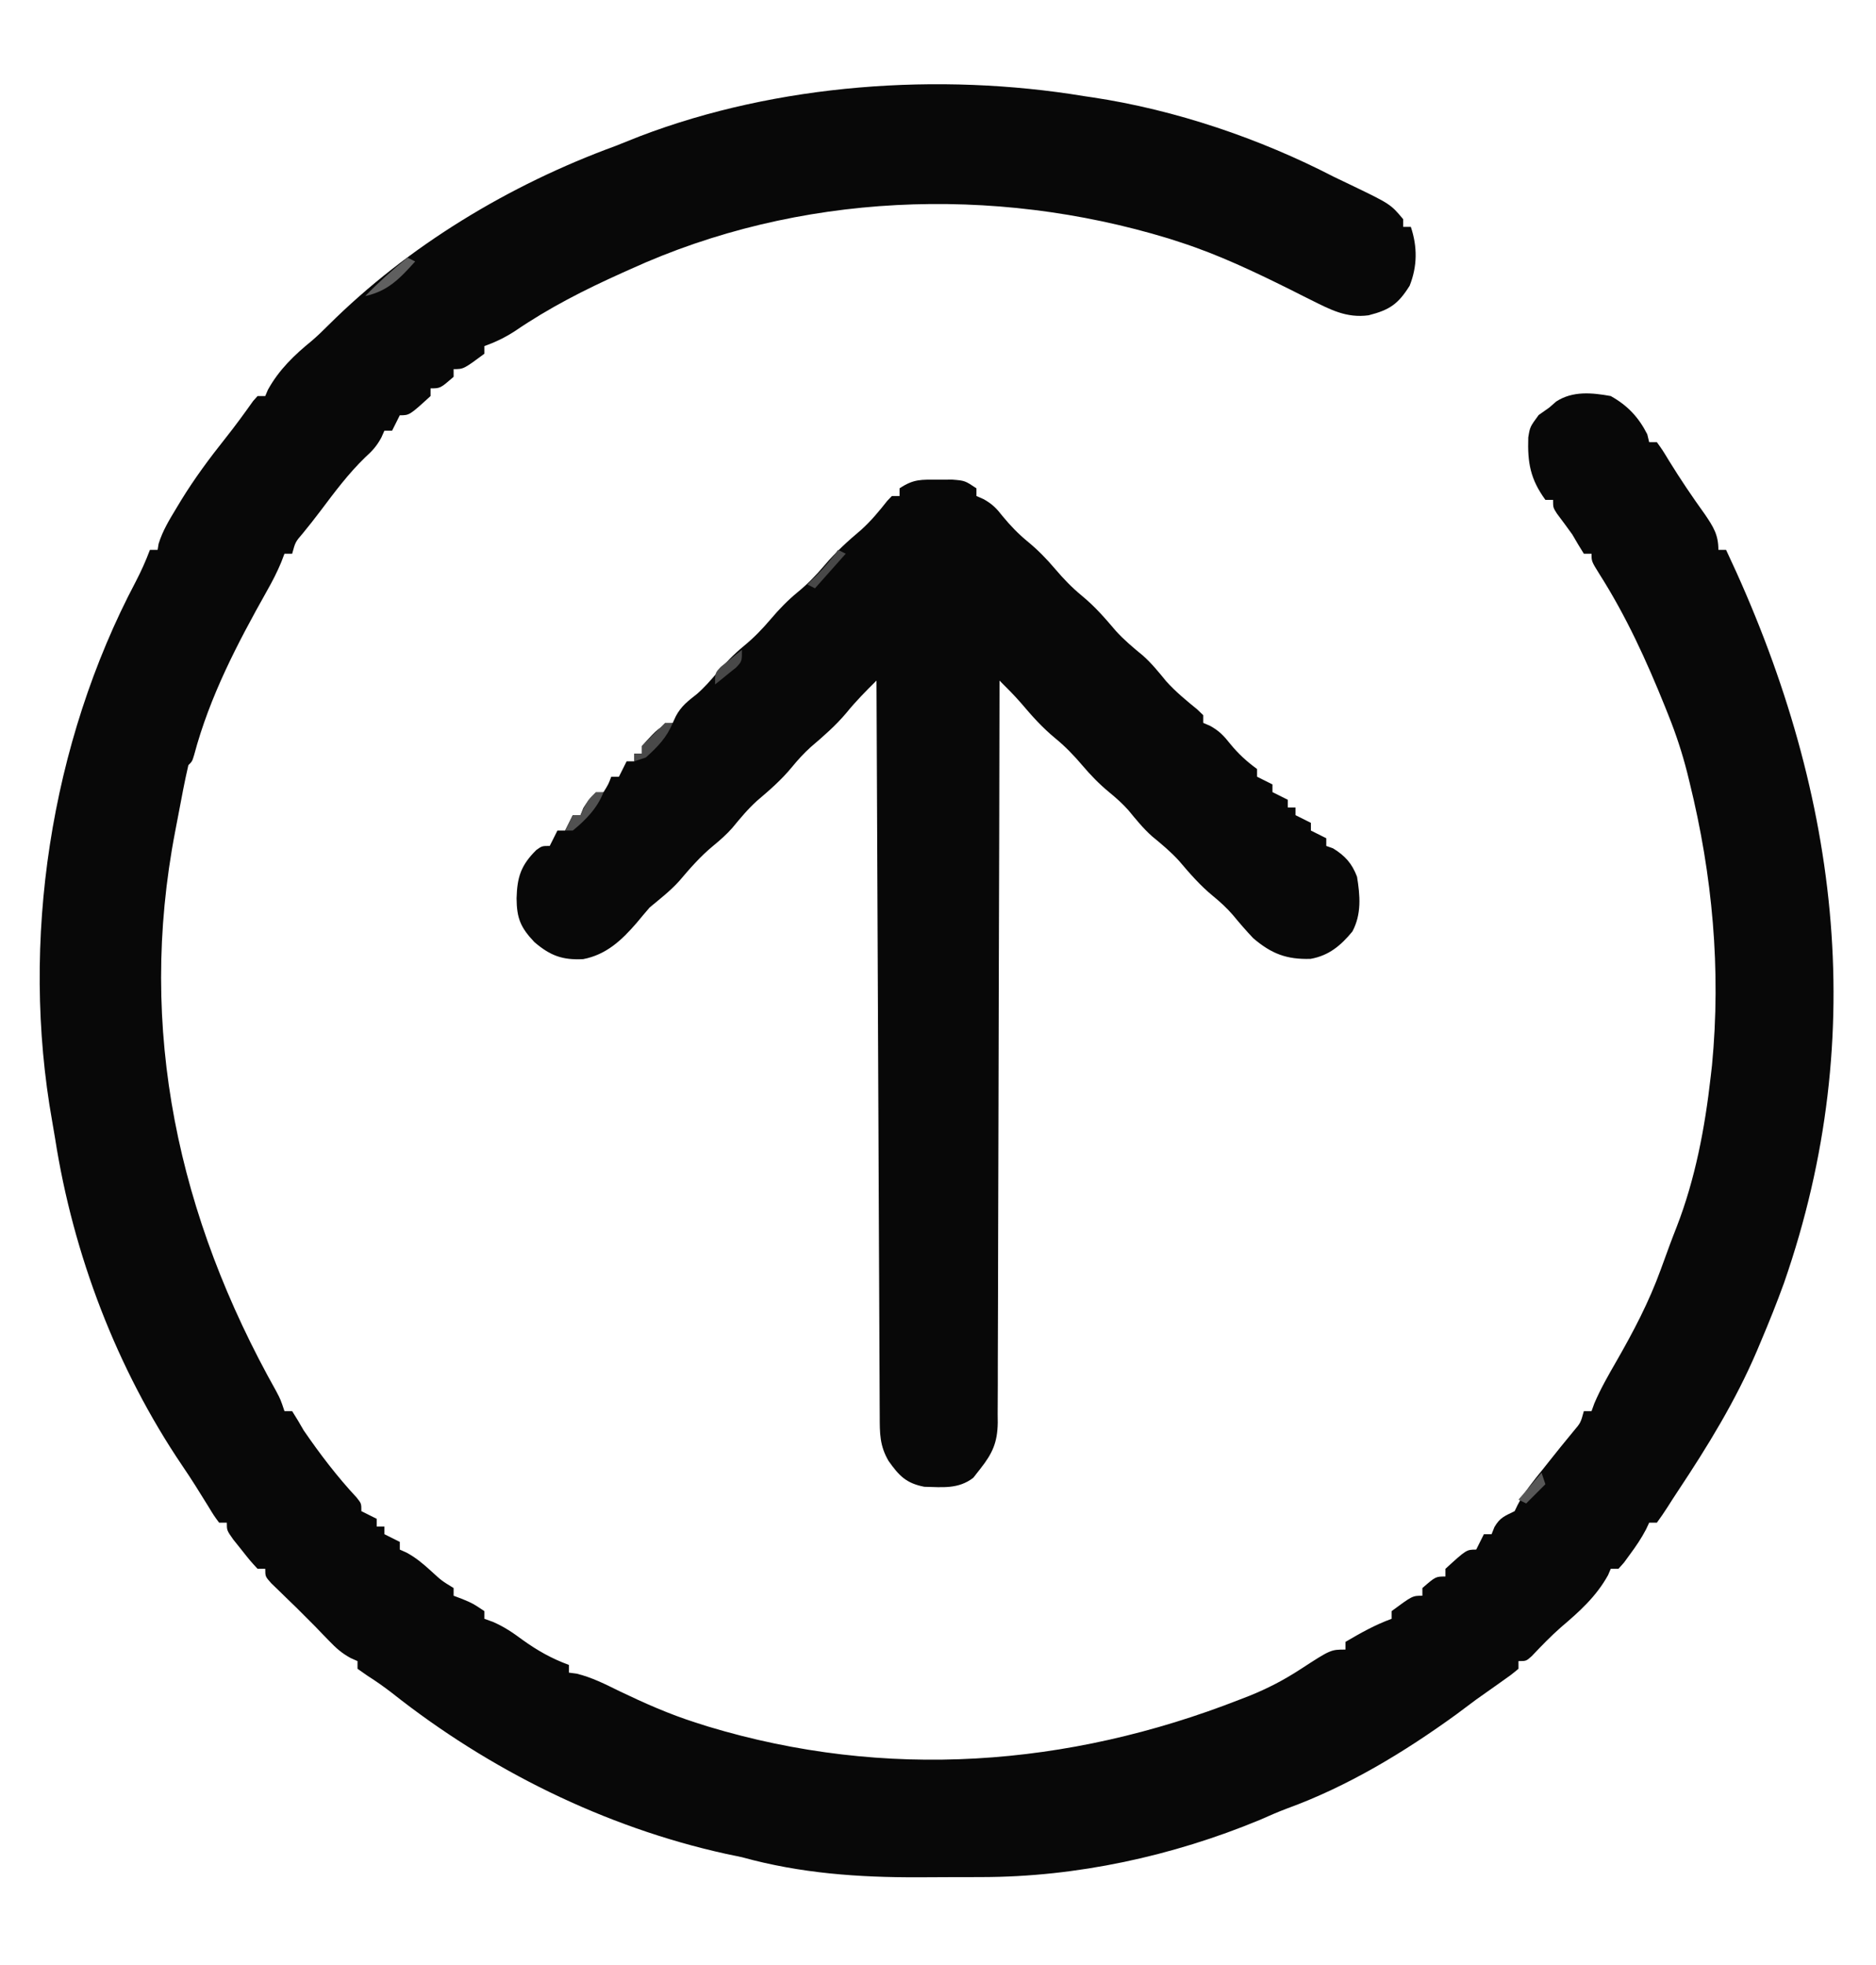 <?xml version="1.0" encoding="UTF-8"?>
<svg version="1.1" xmlns="http://www.w3.org/2000/svg" width="488" height="511">
<path d="M0 0 C1.095 0.161 1.095 0.161 2.212 0.326 C23.714 3.559 45.715 11.016 65 21 C66.283 21.619 67.568 22.233 68.855 22.844 C79.696 28.053 79.696 28.053 83 32 C83 32.66 83 33.32 83 34 C83.66 34 84.32 34 85 34 C86.743 39.228 86.689 44.261 84.688 49.312 C81.703 54.065 79.532 55.59 74 57 C68.218 57.771 64.048 55.515 59 53 C58.397 52.7 57.793 52.399 57.172 52.09 C55.92 51.461 54.669 50.831 53.418 50.199 C44.148 45.602 34.862 41.185 25 38 C23.993 37.674 22.986 37.348 21.949 37.012 C-23.722 23.112 -74.394 25.107 -118 45 C-118.701 45.313 -119.402 45.626 -120.124 45.949 C-129.961 50.358 -139.208 55.066 -148.117 61.152 C-150.71 62.814 -153.105 63.98 -156 65 C-156 65.66 -156 66.32 -156 67 C-161.412 71 -161.412 71 -164 71 C-164 71.66 -164 72.32 -164 73 C-167.462 76 -167.462 76 -170 76 C-170 76.66 -170 77.32 -170 78 C-175.476 83 -175.476 83 -178 83 C-178.99 84.98 -178.99 84.98 -180 87 C-180.66 87 -181.32 87 -182 87 C-182.268 87.599 -182.536 88.199 -182.812 88.816 C-184.017 91.031 -185.145 92.257 -187 93.938 C-191.411 98.201 -194.988 103.027 -198.668 107.914 C-200.151 109.877 -201.672 111.813 -203.238 113.711 C-205.169 115.961 -205.169 115.961 -206 119 C-206.66 119 -207.32 119 -208 119 C-208.277 119.728 -208.554 120.456 -208.839 121.206 C-209.932 123.837 -211.167 126.228 -212.574 128.703 C-220.271 142.412 -227.416 156.039 -231.492 171.312 C-232 173 -232 173 -233 174 C-233.989 178.24 -234.775 182.523 -235.584 186.8 C-235.858 188.25 -236.136 189.7 -236.416 191.149 C-246.375 242.775 -235.607 291.534 -210.12 336.862 C-209 339 -209 339 -208 342 C-207.34 342 -206.68 342 -206 342 C-204.951 343.636 -203.96 345.31 -203 347 C-198.774 353.146 -194.336 358.981 -189.25 364.441 C-188 366 -188 366 -188 368 C-186.68 368.66 -185.36 369.32 -184 370 C-184 370.66 -184 371.32 -184 372 C-183.34 372 -182.68 372 -182 372 C-182 372.66 -182 373.32 -182 374 C-180.68 374.66 -179.36 375.32 -178 376 C-178 376.66 -178 377.32 -178 378 C-177.425 378.257 -176.85 378.513 -176.258 378.777 C-173.785 380.116 -171.952 381.672 -169.875 383.562 C-167.14 386.077 -167.14 386.077 -164 388 C-164 388.66 -164 389.32 -164 390 C-163.237 390.289 -162.474 390.577 -161.688 390.875 C-159 392 -159 392 -156 394 C-156 394.66 -156 395.32 -156 396 C-154.913 396.389 -154.913 396.389 -153.805 396.785 C-150.896 398.045 -148.665 399.55 -146.125 401.438 C-142.185 404.269 -138.541 406.322 -134 408 C-134 408.66 -134 409.32 -134 410 C-133.014 410.13 -133.014 410.13 -132.008 410.262 C-128.004 411.244 -124.562 412.998 -120.875 414.812 C-114.359 417.941 -107.9 420.806 -101 423 C-99.476 423.487 -99.476 423.487 -97.922 423.984 C-51.593 437.991 -4.298 434.534 40.5 417 C41.325 416.68 42.15 416.36 43.001 416.03 C47.743 414.123 51.994 411.911 56.276 409.12 C64.158 404 64.158 404 68 404 C68 403.34 68 402.68 68 402 C71.938 399.683 75.692 397.566 80 396 C80 395.34 80 394.68 80 394 C85.412 390 85.412 390 88 390 C88 389.34 88 388.68 88 388 C91.462 385 91.462 385 94 385 C94 384.34 94 383.68 94 383 C99.476 378 99.476 378 102 378 C102.66 376.68 103.32 375.36 104 374 C104.66 374 105.32 374 106 374 C106.248 373.381 106.495 372.762 106.75 372.125 C108.237 369.596 109.437 369.282 112 368 C112.391 367.194 112.391 367.194 112.789 366.371 C114.549 362.926 116.963 360.074 119.375 357.062 C119.857 356.455 120.339 355.847 120.836 355.221 C122.963 352.541 125.102 349.878 127.289 347.246 C129.171 345.027 129.171 345.027 130 342 C130.66 342 131.32 342 132 342 C132.24 341.336 132.48 340.672 132.727 339.988 C134.335 336.214 136.33 332.739 138.375 329.188 C142.854 321.386 146.929 313.657 150 305.188 C150.385 304.138 150.385 304.138 150.777 303.068 C151.287 301.675 151.796 300.282 152.304 298.888 C152.893 297.29 153.51 295.702 154.133 294.117 C158.987 281.62 161.503 268.284 163 255 C163.112 254.027 163.224 253.054 163.34 252.051 C165.718 227.131 163.474 202.661 157.5 178.438 C157.299 177.617 157.097 176.796 156.89 175.951 C155.584 170.816 153.975 165.914 152 161 C151.567 159.913 151.567 159.913 151.125 158.805 C146.277 146.788 141.032 135.276 134.062 124.312 C132 121 132 121 132 119 C131.34 119 130.68 119 130 119 C128.957 117.36 127.968 115.685 127 114 C125.685 112.166 124.344 110.355 122.988 108.551 C122 107 122 107 122 105 C121.34 105 120.68 105 120 105 C116.1 99.637 115.32 95.369 115.543 88.746 C116 86 116 86 118.25 82.938 C119.157 82.298 120.065 81.659 121 81 C121.598 80.478 122.196 79.956 122.812 79.418 C127.113 76.63 132.107 77.118 137 78 C141.389 80.456 144.222 83.477 146.5 87.938 C146.665 88.618 146.83 89.299 147 90 C147.66 90 148.32 90 149 90 C150.48 92.055 150.48 92.055 152.188 94.875 C155.134 99.653 158.24 104.254 161.52 108.809 C163.699 112.035 165 114.055 165 118 C165.66 118 166.32 118 167 118 C196.043 179.455 204.772 243.344 182.086 308.621 C180.209 313.813 178.155 318.918 176 324 C175.668 324.789 175.336 325.578 174.994 326.391 C169.457 339.33 162.267 351.042 154.49 362.749 C153.566 364.145 152.655 365.549 151.764 366.966 C150.893 368.344 149.954 369.679 149 371 C148.34 371 147.68 371 147 371 C146.732 371.572 146.464 372.145 146.188 372.734 C144.959 375.079 143.575 377.124 142 379.25 C141.227 380.31 141.227 380.31 140.438 381.391 C139.963 381.922 139.489 382.453 139 383 C138.34 383 137.68 383 137 383 C136.66 383.804 136.66 383.804 136.312 384.625 C133.231 390.202 128.86 394.117 124.062 398.188 C121.369 400.554 118.907 403.11 116.445 405.715 C115 407 115 407 113 407 C113 407.66 113 408.32 113 409 C110.98 410.664 110.98 410.664 108.188 412.625 C107.174 413.342 106.161 414.058 105.117 414.797 C104.089 415.524 103.06 416.251 102 417 C100.27 418.291 98.541 419.583 96.812 420.875 C83.222 430.72 68.657 439.55 52.844 445.314 C50.415 446.218 48.058 447.266 45.688 448.312 C22.978 457.718 -1.913 463.134 -26.531 463.168 C-27.407 463.171 -28.282 463.175 -29.184 463.178 C-31.026 463.183 -32.868 463.185 -34.71 463.185 C-37.466 463.187 -40.221 463.206 -42.977 463.225 C-58.711 463.275 -73.776 462.211 -89 458 C-90.394 457.699 -91.79 457.407 -93.188 457.125 C-124.778 450.156 -154.771 435.295 -180.062 415.262 C-182.149 413.655 -184.164 412.234 -186.375 410.832 C-187.241 410.227 -188.107 409.623 -189 409 C-189 408.34 -189 407.68 -189 407 C-189.589 406.738 -190.178 406.477 -190.785 406.207 C-193.118 404.936 -194.604 403.598 -196.438 401.688 C-197.046 401.061 -197.654 400.435 -198.281 399.789 C-198.848 399.199 -199.416 398.608 -200 398 C-201.207 396.793 -201.207 396.793 -202.438 395.562 C-203.283 394.717 -204.129 393.871 -205 393 C-205.688 392.335 -206.377 391.67 -207.086 390.984 C-207.821 390.268 -208.555 389.551 -209.312 388.812 C-210.01 388.138 -210.707 387.464 -211.426 386.77 C-213 385 -213 385 -213 383 C-213.66 383 -214.32 383 -215 383 C-216.945 380.883 -216.945 380.883 -219.125 378.125 C-219.849 377.22 -220.574 376.315 -221.32 375.383 C-223 373 -223 373 -223 371 C-223.66 371 -224.32 371 -225 371 C-226.34 369.191 -226.34 369.191 -227.938 366.562 C-230.083 363.068 -232.244 359.611 -234.555 356.223 C-251.641 330.983 -262.959 301.249 -267.66 271.129 C-267.896 269.653 -268.147 268.179 -268.41 266.707 C-276.781 219.875 -268.914 168.25 -246.664 126.215 C-245.264 123.51 -244.066 120.849 -243 118 C-242.34 118 -241.68 118 -241 118 C-240.916 117.483 -240.832 116.966 -240.746 116.434 C-239.697 113.013 -237.903 110.104 -236.062 107.062 C-235.666 106.404 -235.269 105.745 -234.86 105.066 C-231.366 99.381 -227.456 94.113 -223.301 88.898 C-220.815 85.767 -218.469 82.554 -216.156 79.293 C-215.584 78.653 -215.584 78.653 -215 78 C-214.34 78 -213.68 78 -213 78 C-212.773 77.464 -212.546 76.927 -212.312 76.375 C-209.418 71.137 -205.434 67.325 -200.844 63.59 C-199.39 62.336 -198.006 61.001 -196.652 59.641 C-175.85 38.93 -149.449 23.037 -122 13 C-119.854 12.147 -117.708 11.293 -115.562 10.438 C-79.857 -3.213 -37.661 -6.225 0 0 Z " fill="#080808" transform="translate(282,25)"/>
<path d="M0 0 C1.856 -0.008 1.856 -0.008 3.75 -0.016 C7 0.25 7 0.25 10 2.25 C10 2.91 10 3.57 10 4.25 C10.602 4.513 11.204 4.776 11.824 5.047 C14.119 6.316 15.211 7.451 16.812 9.5 C18.868 12.005 20.93 14.135 23.438 16.188 C26.074 18.36 28.29 20.644 30.5 23.25 C32.692 25.833 34.882 28.1 37.5 30.25 C40.816 32.973 43.476 36.043 46.246 39.309 C48.421 41.716 50.82 43.702 53.32 45.758 C55.603 47.786 57.447 50.089 59.379 52.445 C61.83 55.174 64.627 57.45 67.461 59.77 C67.969 60.258 68.477 60.747 69 61.25 C69 61.91 69 62.57 69 63.25 C69.598 63.509 70.196 63.768 70.812 64.035 C73.165 65.342 74.341 66.591 76 68.688 C78.145 71.312 80.257 73.246 83 75.25 C83 75.91 83 76.57 83 77.25 C84.32 77.91 85.64 78.57 87 79.25 C87 79.91 87 80.57 87 81.25 C88.32 81.91 89.64 82.57 91 83.25 C91 83.91 91 84.57 91 85.25 C91.66 85.25 92.32 85.25 93 85.25 C93 85.91 93 86.57 93 87.25 C94.32 87.91 95.64 88.57 97 89.25 C97 89.91 97 90.57 97 91.25 C98.32 91.91 99.64 92.57 101 93.25 C101 93.91 101 94.57 101 95.25 C101.578 95.456 102.155 95.662 102.75 95.875 C105.911 97.807 107.699 99.826 109 103.25 C109.808 108.185 110.206 112.998 107.789 117.512 C104.776 121.16 101.686 123.77 96.922 124.621 C90.682 124.812 86.749 123.297 82 119.25 C80.149 117.303 78.423 115.295 76.715 113.223 C75.084 111.346 73.422 109.821 71.5 108.25 C68.184 105.527 65.524 102.457 62.754 99.191 C60.58 96.786 58.183 94.8 55.684 92.746 C53.369 90.689 51.494 88.349 49.527 85.965 C47.979 84.226 46.36 82.79 44.562 81.312 C41.926 79.14 39.71 76.856 37.5 74.25 C35.308 71.667 33.118 69.4 30.5 67.25 C27.179 64.518 24.441 61.466 21.676 58.18 C19.873 56.103 17.952 54.186 16 52.25 C15.999 53.27 15.997 54.29 15.996 55.341 C15.959 80.154 15.9 104.966 15.816 129.778 C15.776 141.777 15.744 153.776 15.729 165.775 C15.716 176.233 15.689 186.69 15.645 197.148 C15.623 202.686 15.607 208.224 15.608 213.762 C15.609 218.974 15.591 224.185 15.559 229.397 C15.55 231.311 15.549 233.224 15.554 235.137 C15.561 237.75 15.543 240.361 15.519 242.974 C15.527 243.73 15.535 244.487 15.542 245.267 C15.459 250.406 14.166 253.252 11 257.25 C10.398 258.018 9.796 258.787 9.176 259.578 C5.284 262.569 1.169 262.022 -3.562 261.914 C-8.31 260.997 -10.128 259.04 -12.863 255.195 C-15.189 251.216 -15.152 247.982 -15.158 243.455 C-15.166 242.233 -15.166 242.233 -15.173 240.987 C-15.189 238.243 -15.197 235.499 -15.205 232.755 C-15.215 230.795 -15.225 228.834 -15.235 226.873 C-15.262 221.536 -15.283 216.2 -15.303 210.863 C-15.325 205.291 -15.353 199.719 -15.379 194.147 C-15.429 183.59 -15.474 173.032 -15.517 162.475 C-15.567 150.458 -15.622 138.441 -15.677 126.425 C-15.791 101.7 -15.898 76.975 -16 52.25 C-18.73 54.962 -21.395 57.631 -23.812 60.625 C-26.618 63.957 -29.747 66.687 -33.062 69.5 C-34.893 71.154 -36.436 72.846 -38 74.75 C-40.723 78.066 -43.793 80.726 -47.059 83.496 C-49.466 85.671 -51.452 88.07 -53.508 90.57 C-55.043 92.298 -56.654 93.721 -58.438 95.188 C-61.797 97.955 -64.506 101.068 -67.316 104.379 C-69.638 106.96 -72.336 109.03 -75 111.25 C-76.141 112.57 -77.265 113.904 -78.375 115.25 C-82.275 119.766 -86.275 123.534 -92.297 124.691 C-97.65 124.97 -100.859 123.813 -105 120.25 C-108.575 116.478 -109.588 114.071 -109.625 108.875 C-109.472 103.27 -108.462 100.268 -104.508 96.324 C-103 95.25 -103 95.25 -101 95.25 C-100.34 93.93 -99.68 92.61 -99 91.25 C-98.34 91.25 -97.68 91.25 -97 91.25 C-96.34 89.93 -95.68 88.61 -95 87.25 C-94.34 87.25 -93.68 87.25 -93 87.25 C-92.752 86.631 -92.505 86.013 -92.25 85.375 C-90.763 82.846 -89.563 82.532 -87 81.25 C-85.732 79.216 -85.732 79.216 -85 77.25 C-84.34 77.25 -83.68 77.25 -83 77.25 C-82.34 75.93 -81.68 74.61 -81 73.25 C-80.34 73.25 -79.68 73.25 -79 73.25 C-79 72.59 -79 71.93 -79 71.25 C-78.34 71.25 -77.68 71.25 -77 71.25 C-77 70.59 -77 69.93 -77 69.25 C-72.698 64.483 -72.698 64.483 -69 63.25 C-68.732 62.672 -68.464 62.095 -68.188 61.5 C-66.805 58.881 -65 57.542 -62.703 55.73 C-60.783 54.062 -59.205 52.254 -57.562 50.312 C-55.349 47.71 -53.14 45.417 -50.5 43.25 C-47.882 41.1 -45.692 38.833 -43.5 36.25 C-41.308 33.667 -39.118 31.4 -36.5 29.25 C-33.905 27.117 -31.733 24.877 -29.562 22.312 C-26.609 18.829 -23.412 15.93 -19.926 12.992 C-17.411 10.717 -15.32 8.196 -13.227 5.535 C-12.822 5.111 -12.417 4.687 -12 4.25 C-11.34 4.25 -10.68 4.25 -10 4.25 C-10 3.59 -10 2.93 -10 2.25 C-6.321 -0.203 -4.377 -0.018 0 0 Z " fill="#080808" transform="translate(244,124.75)"/>
<path d="M0 0 C0.66 0 1.32 0 2 0 C0.409 4.136 -2.605 7.232 -6 10 C-6.66 10 -7.32 10 -8 10 C-7.34 8.68 -6.68 7.36 -6 6 C-5.34 6 -4.68 6 -4 6 C-3.711 5.381 -3.422 4.763 -3.125 4.125 C-2 2 -2 2 0 0 Z " fill="#515151" transform="translate(155,206)"/>
<path d="M0 0 C0.66 0 1.32 0 2 0 C0.441 3.826 -1.954 6.251 -5 9 C-5.99 9.33 -6.98 9.66 -8 10 C-8 9.34 -8 8.68 -8 8 C-7.34 8 -6.68 8 -6 8 C-6 7.34 -6 6.68 -6 6 C-4.376 4.292 -2.708 2.624 -1 1 C-0.67 0.67 -0.34 0.34 0 0 Z " fill="#494949" transform="translate(173,188)"/>
<path d="M0 0 C0.66 0.33 1.32 0.66 2 1 C-1.966 5.388 -5.012 8.686 -11 10 C-7.506 6.404 -3.889 3.165 0 0 Z " fill="#5F5F5F" transform="translate(106,67)"/>
<path d="M0 0 C0.66 0.33 1.32 0.66 2 1 C-0.64 3.97 -3.28 6.94 -6 10 C-6.66 9.67 -7.32 9.34 -8 9 C-6.855 7.886 -6.855 7.886 -5.688 6.75 C-3.561 4.574 -1.744 2.478 0 0 Z " fill="#484848" transform="translate(218,143)"/>
<path d="M0 0 C0 3 0 3 -1.531 4.605 C-2.181 5.128 -2.831 5.65 -3.5 6.188 C-4.15 6.717 -4.799 7.247 -5.469 7.793 C-5.974 8.191 -6.479 8.59 -7 9 C-7 6 -7 6 -5.469 4.395 C-4.494 3.611 -4.494 3.611 -3.5 2.812 C-2.85 2.283 -2.201 1.753 -1.531 1.207 C-1.026 0.809 -0.521 0.41 0 0 Z " fill="#484848" transform="translate(193,169)"/>
<path d="M0 0 C0.33 0.99 0.66 1.98 1 3 C-0.65 4.65 -2.3 6.3 -4 8 C-4.66 7.67 -5.32 7.34 -6 7 C-4.02 4.69 -2.04 2.38 0 0 Z " fill="#575757" transform="translate(401,383)"/>
</svg>
